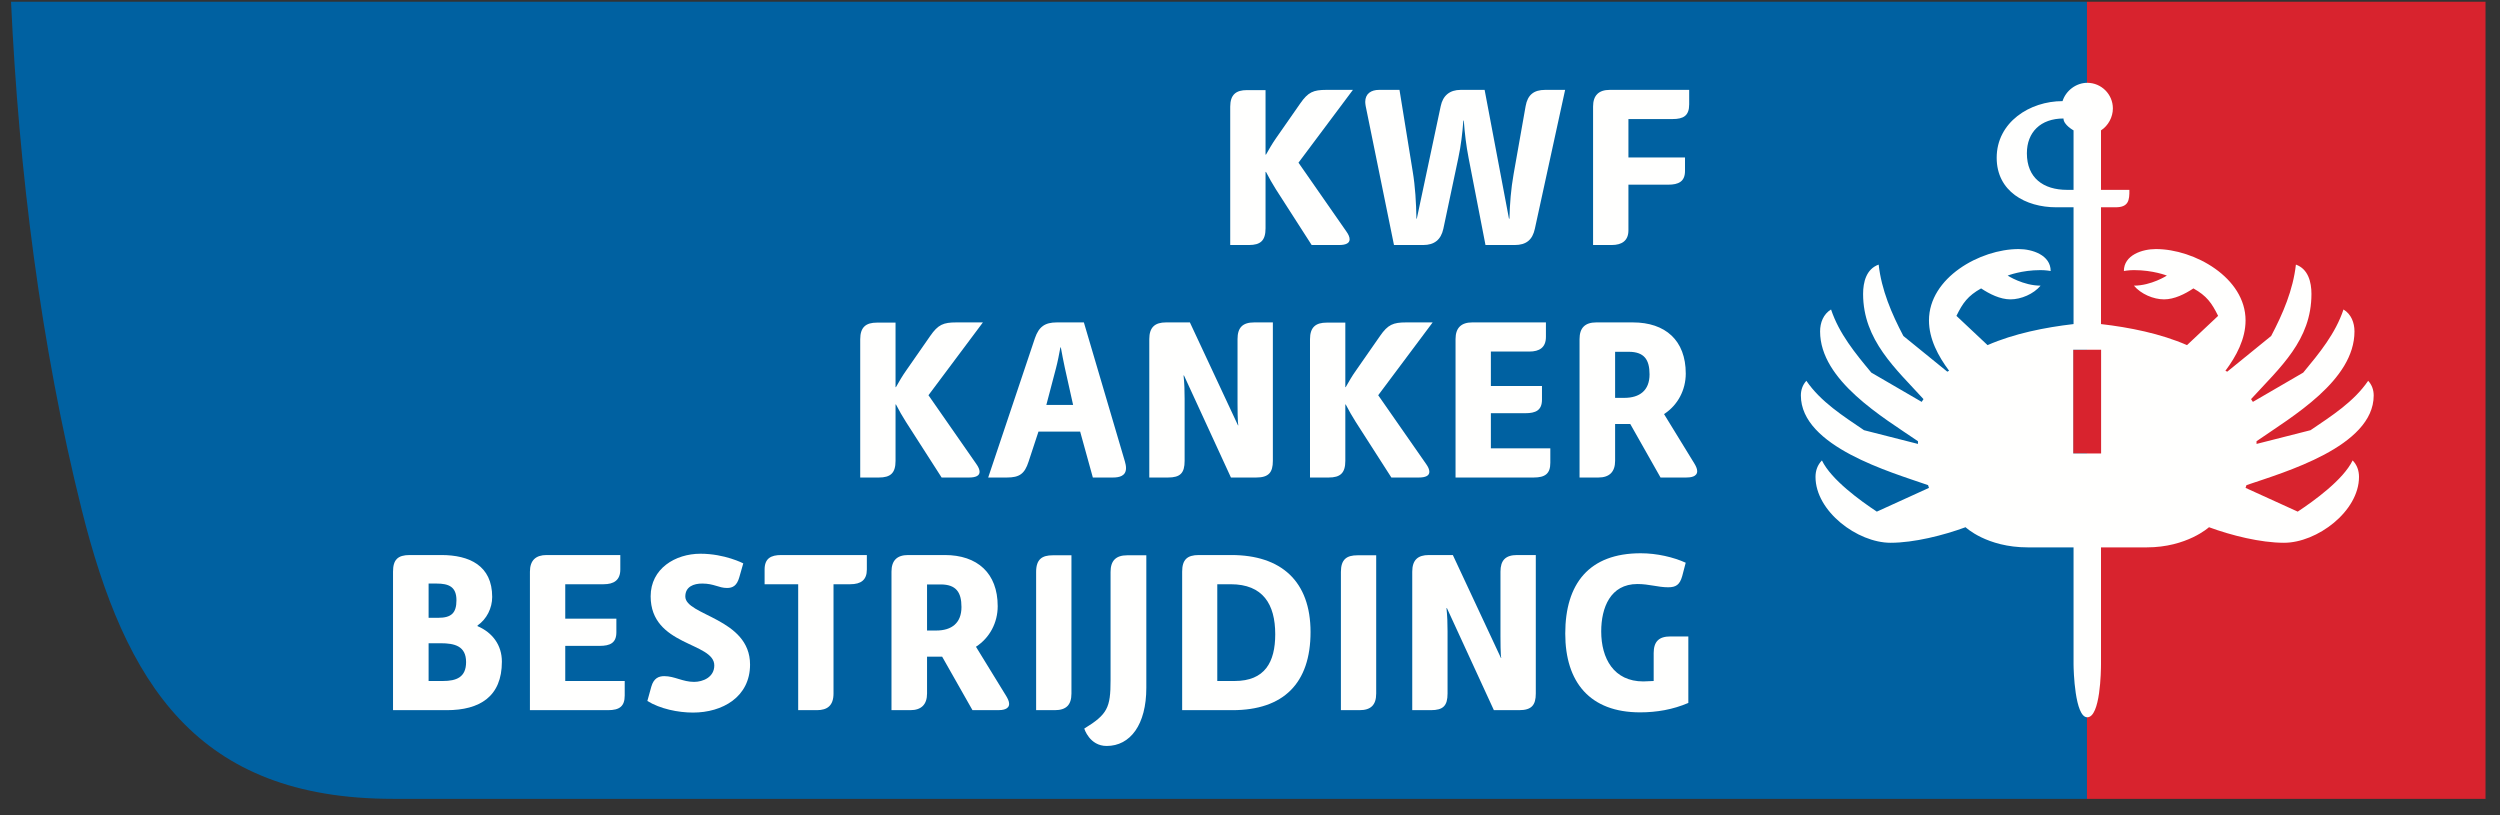 <?xml version="1.0" encoding="UTF-8"?>
<svg width="138px" height="45px" viewBox="0 0 138 45" version="1.1" xmlns="http://www.w3.org/2000/svg" xmlns:xlink="http://www.w3.org/1999/xlink">
    <rect x="0" y="0" width="138" height="45" fill="#333333" stroke="none"/>
    <!-- Generator: Sketch 51 (57462) - http://www.bohemiancoding.com/sketch -->
    <title>kwf_kanker_bestrijding</title>
    <desc>Created with Sketch.</desc>
    <defs></defs>
    <g id="Page-1" stroke="none" stroke-width="1" fill="none" fill-rule="evenodd">
        <g id="kwf_kanker_bestrijding-logo" transform="translate(-56, -53)">
            <g id="kwf_kanker_bestrijding" transform="translate(56, 53)">
                <path d="M115.2,0.094 L115.2,19.305 L114.442,19.305 L114.442,25.03 L115.2,25.029 L115.2,44.096 L21.698,44.096 C10.843,44.096 6.908,37.739 4.506,28.117 C2.244,19.058 1.039,9.409 0.609,0.094 L115.2,0.094" id="Fill-2" fill="#0061A1"></path>
                <polyline id="Fill-3" fill="#D8232E" points="114.442 19.305 115.2 19.305 115.2 0.094 137.201 0.094 137.201 44.096 115.2 44.096 115.2 25.029 114.442 25.03 114.442 19.305"></polyline>
                <path d="M71.676,8.98 L74.317,12.774 C74.438,12.942 74.499,13.087 74.499,13.21 C74.499,13.416 74.306,13.525 73.917,13.525 L72.404,13.525 L70.428,10.448 C70.235,10.145 70.053,9.818 69.883,9.491 L69.858,9.491 L69.858,12.604 C69.858,13.282 69.581,13.525 68.94,13.525 L67.908,13.525 L67.908,5.893 C67.908,5.215 68.237,4.974 68.83,4.974 L69.858,4.974 L69.858,8.534 L69.883,8.534 C70.053,8.231 70.235,7.916 70.439,7.625 L71.773,5.711 C72.209,5.082 72.499,4.961 73.214,4.961 L74.681,4.961 L71.676,8.98" id="Fill-4" fill="#FFFFFE"></path>
                <path d="M84.724,12.628 C84.591,13.246 84.241,13.525 83.611,13.525 L81.999,13.525 L81.068,8.728 C80.935,8.049 80.85,7.347 80.802,6.656 L80.777,6.656 C80.727,7.347 80.644,8.049 80.498,8.728 L79.673,12.628 C79.54,13.234 79.176,13.525 78.56,13.525 L76.948,13.525 L75.386,5.856 C75.375,5.784 75.361,5.7 75.361,5.627 C75.361,5.166 75.689,4.961 76.126,4.961 L77.252,4.961 L77.978,9.442 C78.124,10.315 78.171,11.188 78.187,12.071 L78.208,12.071 L79.528,5.856 C79.649,5.275 80.025,4.961 80.629,4.961 L81.951,4.961 L83.295,12.071 L83.321,12.071 C83.342,11.248 83.406,10.423 83.551,9.612 L84.215,5.856 C84.325,5.238 84.665,4.961 85.293,4.961 L86.395,4.961 L84.724,12.628" id="Fill-5" fill="#FFFFFE"></path>
                <path d="M92.322,6.572 L89.889,6.572 L89.889,8.691 L93.012,8.691 L93.012,9.442 C93.012,10.025 92.648,10.194 92.091,10.194 L89.889,10.194 L89.889,12.713 C89.889,13.27 89.548,13.525 88.966,13.525 L87.938,13.525 L87.938,5.88 C87.938,5.264 88.253,4.961 88.858,4.961 L93.243,4.961 L93.243,5.76 C93.243,6.388 92.929,6.572 92.322,6.572" id="Fill-6" fill="#FFFFFE"></path>
                <path d="M51.251,21.817 L53.891,25.609 C54.012,25.779 54.073,25.923 54.073,26.045 C54.073,26.251 53.88,26.359 53.492,26.359 L51.978,26.359 L50.004,23.282 C49.809,22.979 49.627,22.653 49.457,22.326 L49.434,22.326 L49.434,25.44 C49.434,26.117 49.155,26.359 48.513,26.359 L47.484,26.359 L47.484,18.728 C47.484,18.049 47.81,17.809 48.403,17.809 L49.434,17.809 L49.434,21.369 L49.457,21.369 C49.627,21.066 49.809,20.751 50.015,20.461 L51.347,18.546 C51.783,17.916 52.073,17.797 52.789,17.797 L54.256,17.797 L51.251,21.817" id="Fill-7" fill="#FFFFFE"></path>
                <path d="M61.429,26.359 L60.325,26.359 L59.625,23.826 L57.323,23.826 L56.776,25.487 C56.559,26.153 56.28,26.359 55.578,26.359 L54.548,26.359 L57.128,18.667 C57.346,18.037 57.674,17.797 58.339,17.797 L59.83,17.797 L62.095,25.476 C62.13,25.597 62.156,25.718 62.156,25.838 C62.156,26.274 61.792,26.359 61.429,26.359 Z M58.776,20.289 C58.703,19.916 58.619,19.552 58.558,19.176 L58.534,19.176 C58.461,19.563 58.389,19.951 58.29,20.327 L57.758,22.351 L59.235,22.351 L58.776,20.289 Z" id="Fill-8" fill="#FFFFFE"></path>
                <path d="M69.34,26.359 L67.948,26.359 L65.356,20.725 L65.332,20.725 C65.38,21.15 65.391,21.587 65.391,22.011 L65.391,25.44 C65.391,26.117 65.15,26.359 64.472,26.359 L63.441,26.359 L63.441,18.716 C63.441,18.061 63.758,17.797 64.362,17.797 L65.682,17.797 L68.335,23.476 L68.361,23.476 C68.312,23.44 68.312,22.361 68.312,22.265 L68.312,18.716 C68.312,18.086 68.59,17.797 69.232,17.797 L70.262,17.797 L70.262,25.44 C70.262,26.08 70.032,26.359 69.34,26.359" id="Fill-9" fill="#FFFFFE"></path>
                <path d="M76.077,21.817 L78.719,25.609 C78.841,25.779 78.9,25.923 78.9,26.045 C78.9,26.251 78.707,26.359 78.319,26.359 L76.804,26.359 L74.831,23.282 C74.636,22.979 74.456,22.653 74.284,22.326 L74.262,22.326 L74.262,25.44 C74.262,26.117 73.983,26.359 73.341,26.359 L72.312,26.359 L72.312,18.728 C72.312,18.049 72.639,17.809 73.232,17.809 L74.262,17.809 L74.262,21.369 L74.284,21.369 C74.456,21.066 74.636,20.751 74.844,20.461 L76.177,18.546 C76.612,17.916 76.903,17.797 77.618,17.797 L79.083,17.797 L76.077,21.817" id="Fill-10" fill="#FFFFFE"></path>
                <path d="M84.658,26.359 L80.346,26.359 L80.346,18.716 C80.346,18.086 80.673,17.797 81.266,17.797 L85.335,17.797 L85.335,18.595 C85.335,19.188 84.972,19.406 84.417,19.406 L82.296,19.406 L82.296,21.308 L85.117,21.308 L85.117,22.06 C85.117,22.653 84.767,22.809 84.197,22.809 L82.296,22.809 L82.296,24.748 L85.578,24.748 L85.578,25.548 C85.578,26.141 85.3,26.359 84.658,26.359" id="Fill-11" fill="#FFFFFE"></path>
                <path d="M93.077,26.359 L91.662,26.359 L89.99,23.404 L89.154,23.404 L89.154,25.44 C89.154,26.045 88.84,26.359 88.233,26.359 L87.191,26.359 L87.191,18.716 C87.191,18.098 87.494,17.797 88.114,17.797 L90.136,17.797 C91.929,17.797 93.054,18.789 93.054,20.618 C93.054,21.526 92.618,22.361 91.855,22.858 L93.528,25.585 C93.601,25.706 93.685,25.863 93.685,26.007 C93.685,26.323 93.309,26.359 93.077,26.359 Z M89.904,19.419 L89.154,19.419 L89.154,21.962 L89.663,21.962 C90.511,21.962 91.055,21.551 91.055,20.667 C91.055,19.855 90.763,19.419 89.904,19.419 Z" id="Fill-12" fill="#FFFFFE"></path>
                <path d="M24.665,39.201 L21.695,39.201 L21.695,31.558 C21.695,30.904 21.95,30.638 22.616,30.638 L24.359,30.638 C25.91,30.638 27.169,31.219 27.169,32.952 C27.169,33.569 26.867,34.175 26.359,34.527 L26.359,34.563 C27.181,34.915 27.704,35.603 27.704,36.525 C27.704,38.452 26.481,39.201 24.665,39.201 Z M24.095,32.212 L23.659,32.212 L23.659,34.103 L24.19,34.103 C24.917,34.103 25.196,33.837 25.196,33.133 C25.196,32.395 24.783,32.212 24.095,32.212 Z M24.324,35.507 L23.659,35.507 L23.659,37.591 L24.446,37.591 C25.196,37.591 25.728,37.385 25.728,36.548 C25.728,35.664 25.1,35.507 24.324,35.507 Z" id="Fill-13" fill="#FFFFFE"></path>
                <path d="M33.564,39.201 L29.252,39.201 L29.252,31.558 C29.252,30.929 29.577,30.638 30.172,30.638 L34.241,30.638 L34.241,31.438 C34.241,32.031 33.878,32.25 33.321,32.25 L31.202,32.25 L31.202,34.15 L34.024,34.15 L34.024,34.901 C34.024,35.495 33.672,35.652 33.103,35.652 L31.202,35.652 L31.202,37.591 L34.484,37.591 L34.484,38.391 C34.484,38.983 34.204,39.201 33.564,39.201" id="Fill-14" fill="#FFFFFE"></path>
                <path d="M38.253,39.334 C37.431,39.334 36.437,39.129 35.734,38.694 L35.952,37.906 C36.085,37.434 36.364,37.323 36.667,37.323 C37.236,37.323 37.684,37.64 38.314,37.64 C38.799,37.64 39.429,37.385 39.429,36.732 C39.429,35.435 35.916,35.676 35.916,32.915 C35.916,31.389 37.273,30.566 38.666,30.566 C40.011,30.566 41.028,31.098 41.028,31.098 L40.81,31.863 C40.677,32.334 40.446,32.456 40.131,32.456 C39.672,32.456 39.416,32.212 38.762,32.212 C38.29,32.212 37.829,32.383 37.829,32.927 C37.829,33.981 41.403,34.126 41.403,36.683 C41.403,38.475 39.877,39.334 38.253,39.334" id="Fill-15" fill="#FFFFFE"></path>
                <path d="M46.93,32.25 L46.01,32.25 L46.01,38.282 C46.01,38.947 45.67,39.201 45.089,39.201 L44.06,39.201 L44.06,32.25 L42.206,32.25 L42.206,31.438 C42.206,30.831 42.545,30.638 43.126,30.638 L47.85,30.638 L47.85,31.438 C47.85,32.007 47.536,32.25 46.93,32.25" id="Fill-16" fill="#FFFFFE"></path>
                <path d="M55.096,39.201 L53.681,39.201 L52.006,36.247 L51.173,36.247 L51.173,38.282 C51.173,38.888 50.858,39.201 50.251,39.201 L49.21,39.201 L49.21,31.558 C49.21,30.941 49.513,30.638 50.13,30.638 L52.153,30.638 C53.945,30.638 55.073,31.632 55.073,33.461 C55.073,34.368 54.637,35.205 53.873,35.701 L55.546,38.426 C55.618,38.547 55.704,38.706 55.704,38.851 C55.704,39.166 55.326,39.201 55.096,39.201 Z M51.922,32.261 L51.173,32.261 L51.173,34.805 L51.681,34.805 C52.529,34.805 53.073,34.394 53.073,33.508 C53.073,32.698 52.782,32.261 51.922,32.261 Z" id="Fill-17" fill="#FFFFFE"></path>
                <path d="M58.224,39.201 L57.194,39.201 L57.194,31.571 C57.194,30.869 57.522,30.652 58.115,30.652 L59.144,30.652 L59.144,38.282 C59.144,38.911 58.854,39.201 58.224,39.201" id="Fill-18" fill="#FFFFFE"></path>
                <path d="M61.087,41.177 C60.141,41.177 59.851,40.218 59.851,40.218 C61.135,39.433 61.303,39.058 61.303,37.556 C61.303,37.556 61.303,37.773 61.303,31.571 C61.303,30.941 61.606,30.652 62.225,30.652 L63.277,30.652 L63.277,37.967 C63.277,40.001 62.394,41.177 61.087,41.177" id="Fill-19" fill="#FFFFFE"></path>
                <path d="M68.03,39.201 L65.255,39.201 L65.255,31.558 C65.255,30.904 65.521,30.638 66.176,30.638 L67.969,30.638 C70.718,30.638 72.342,32.08 72.342,34.889 C72.342,37.712 70.853,39.201 68.03,39.201 Z M67.933,32.25 L67.194,32.25 L67.194,37.591 L68.151,37.591 C69.823,37.591 70.393,36.548 70.393,35.01 C70.393,33.351 69.713,32.25 67.933,32.25 Z" id="Fill-20" fill="#FFFFFE"></path>
                <path d="M75.046,39.201 L74.018,39.201 L74.018,31.571 C74.018,30.869 74.342,30.652 74.937,30.652 L75.966,30.652 L75.966,38.282 C75.966,38.911 75.675,39.201 75.046,39.201" id="Fill-21" fill="#FFFFFE"></path>
                <path d="M83.855,39.201 L82.462,39.201 L79.871,33.569 L79.845,33.569 C79.893,33.993 79.905,34.429 79.905,34.854 L79.905,38.282 C79.905,38.959 79.664,39.201 78.985,39.201 L77.956,39.201 L77.956,31.558 C77.956,30.904 78.27,30.638 78.877,30.638 L80.197,30.638 L82.851,36.319 L82.873,36.319 C82.826,36.284 82.826,35.205 82.826,35.108 L82.826,31.558 C82.826,30.929 83.103,30.638 83.745,30.638 L84.776,30.638 L84.776,38.282 C84.776,38.923 84.544,39.201 83.855,39.201" id="Fill-22" fill="#FFFFFE"></path>
                <path d="M90.532,39.322 C87.769,39.322 86.402,37.663 86.402,34.975 C86.402,32.212 87.722,30.54 90.568,30.54 C91.464,30.54 92.386,30.759 93.051,31.062 L92.858,31.801 C92.723,32.285 92.506,32.418 92.083,32.418 C91.513,32.418 91.04,32.238 90.385,32.238 C88.883,32.238 88.387,33.557 88.387,34.854 C88.387,36.343 89.077,37.615 90.713,37.615 C90.846,37.615 91.15,37.591 91.283,37.591 L91.283,36.052 C91.283,35.411 91.575,35.132 92.203,35.132 L93.196,35.132 L93.196,38.802 C92.348,39.166 91.453,39.322 90.532,39.322" id="Fill-23" fill="#FFFFFE"></path>
                <path d="M131.028,21.829 C131.028,21.527 130.931,21.246 130.723,21.02 C129.928,22.184 128.697,22.962 127.541,23.747 L124.561,24.505 L124.561,24.355 C126.53,22.991 129.967,21.007 129.967,18.294 C129.967,17.815 129.788,17.341 129.361,17.083 C128.915,18.419 128.028,19.493 127.138,20.568 L124.359,22.184 L124.258,22.031 C125.876,20.264 127.592,18.782 127.592,16.223 C127.592,15.573 127.414,14.847 126.734,14.606 C126.577,16.006 126.019,17.31 125.368,18.546 L122.944,20.516 L122.843,20.466 C123.443,19.666 123.955,18.709 123.955,17.687 C123.955,15.327 121.128,13.748 119.005,13.748 C118.248,13.748 117.238,14.081 117.238,14.96 C117.238,14.96 117.489,14.91 117.791,14.91 C118.854,14.91 119.611,15.213 119.611,15.213 C119.611,15.213 118.749,15.768 117.791,15.768 C118.181,16.23 118.868,16.525 119.459,16.525 C120.023,16.525 120.613,16.228 121.076,15.92 C121.812,16.333 122.085,16.719 122.44,17.436 L120.723,19.051 C119.264,18.413 117.544,18.07 115.975,17.889 L115.975,11.442 L116.783,11.442 C117.489,11.442 117.553,11.066 117.542,10.48 L115.975,10.48 L115.975,7.197 C116.375,6.939 116.631,6.465 116.631,5.986 C116.631,5.206 115.997,4.571 115.217,4.571 C114.605,4.571 114.037,4.999 113.852,5.582 C112.045,5.582 110.217,6.744 110.217,8.711 C110.217,10.567 111.815,11.442 113.5,11.442 L114.46,11.442 L114.46,17.889 C112.89,18.07 111.169,18.413 109.713,19.051 L107.995,17.436 C108.347,16.719 108.623,16.333 109.357,15.92 C109.821,16.228 110.41,16.525 110.975,16.525 C111.564,16.525 112.254,16.23 112.641,15.768 C111.685,15.768 110.823,15.213 110.823,15.213 C110.823,15.213 111.581,14.91 112.641,14.91 C112.944,14.91 113.197,14.96 113.197,14.96 C113.197,14.081 112.185,13.748 111.431,13.748 C109.306,13.748 106.479,15.327 106.479,17.687 C106.479,18.709 106.992,19.666 107.59,20.466 L107.491,20.516 L105.066,18.546 C104.416,17.31 103.858,16.006 103.702,14.606 C103.019,14.847 102.843,15.573 102.843,16.223 C102.843,18.782 104.661,20.365 106.177,22.031 L106.077,22.184 L103.297,20.568 C102.404,19.493 101.52,18.419 101.074,17.083 C100.647,17.341 100.469,17.815 100.469,18.294 C100.469,21.007 103.954,23.041 105.872,24.355 L105.872,24.505 L102.894,23.747 C101.74,22.962 100.507,22.184 99.711,21.02 C99.504,21.246 99.408,21.527 99.408,21.829 C99.408,24.655 104.409,26.072 106.429,26.779 L106.479,26.931 L103.601,28.242 C102.685,27.636 101.081,26.476 100.57,25.415 C100.327,25.664 100.216,25.979 100.216,26.324 C100.216,28.226 102.533,29.961 104.359,29.961 C105.653,29.961 107.272,29.553 108.499,29.102 C108.499,29.102 109.659,30.215 111.934,30.215 L114.46,30.215 L114.46,36.663 C114.46,37.002 114.532,39.594 115.217,39.594 C115.943,39.594 115.975,37.026 115.975,36.663 L115.975,30.215 L118.499,30.215 C120.723,30.215 121.936,29.102 121.936,29.102 C123.159,29.553 124.78,29.961 126.077,29.961 C127.902,29.961 130.217,28.226 130.217,26.324 C130.217,25.979 130.109,25.664 129.865,25.415 C129.354,26.476 127.75,27.636 126.834,28.242 L123.955,26.931 L124.006,26.779 C126.077,26.072 131.028,24.655 131.028,21.829 Z M114.104,10.48 C112.792,10.48 111.884,9.824 111.884,8.46 C111.884,7.298 112.642,6.541 113.904,6.541 C113.904,6.895 114.46,7.197 114.46,7.197 L114.46,10.48 L114.104,10.48 Z M114.442,25.03 L115.981,25.03 L115.981,19.305 L114.442,19.305 L114.442,25.03 Z" id="Fill-24" fill="#FFFFFE"></path>
            </g>
        </g>
    </g>
</svg>